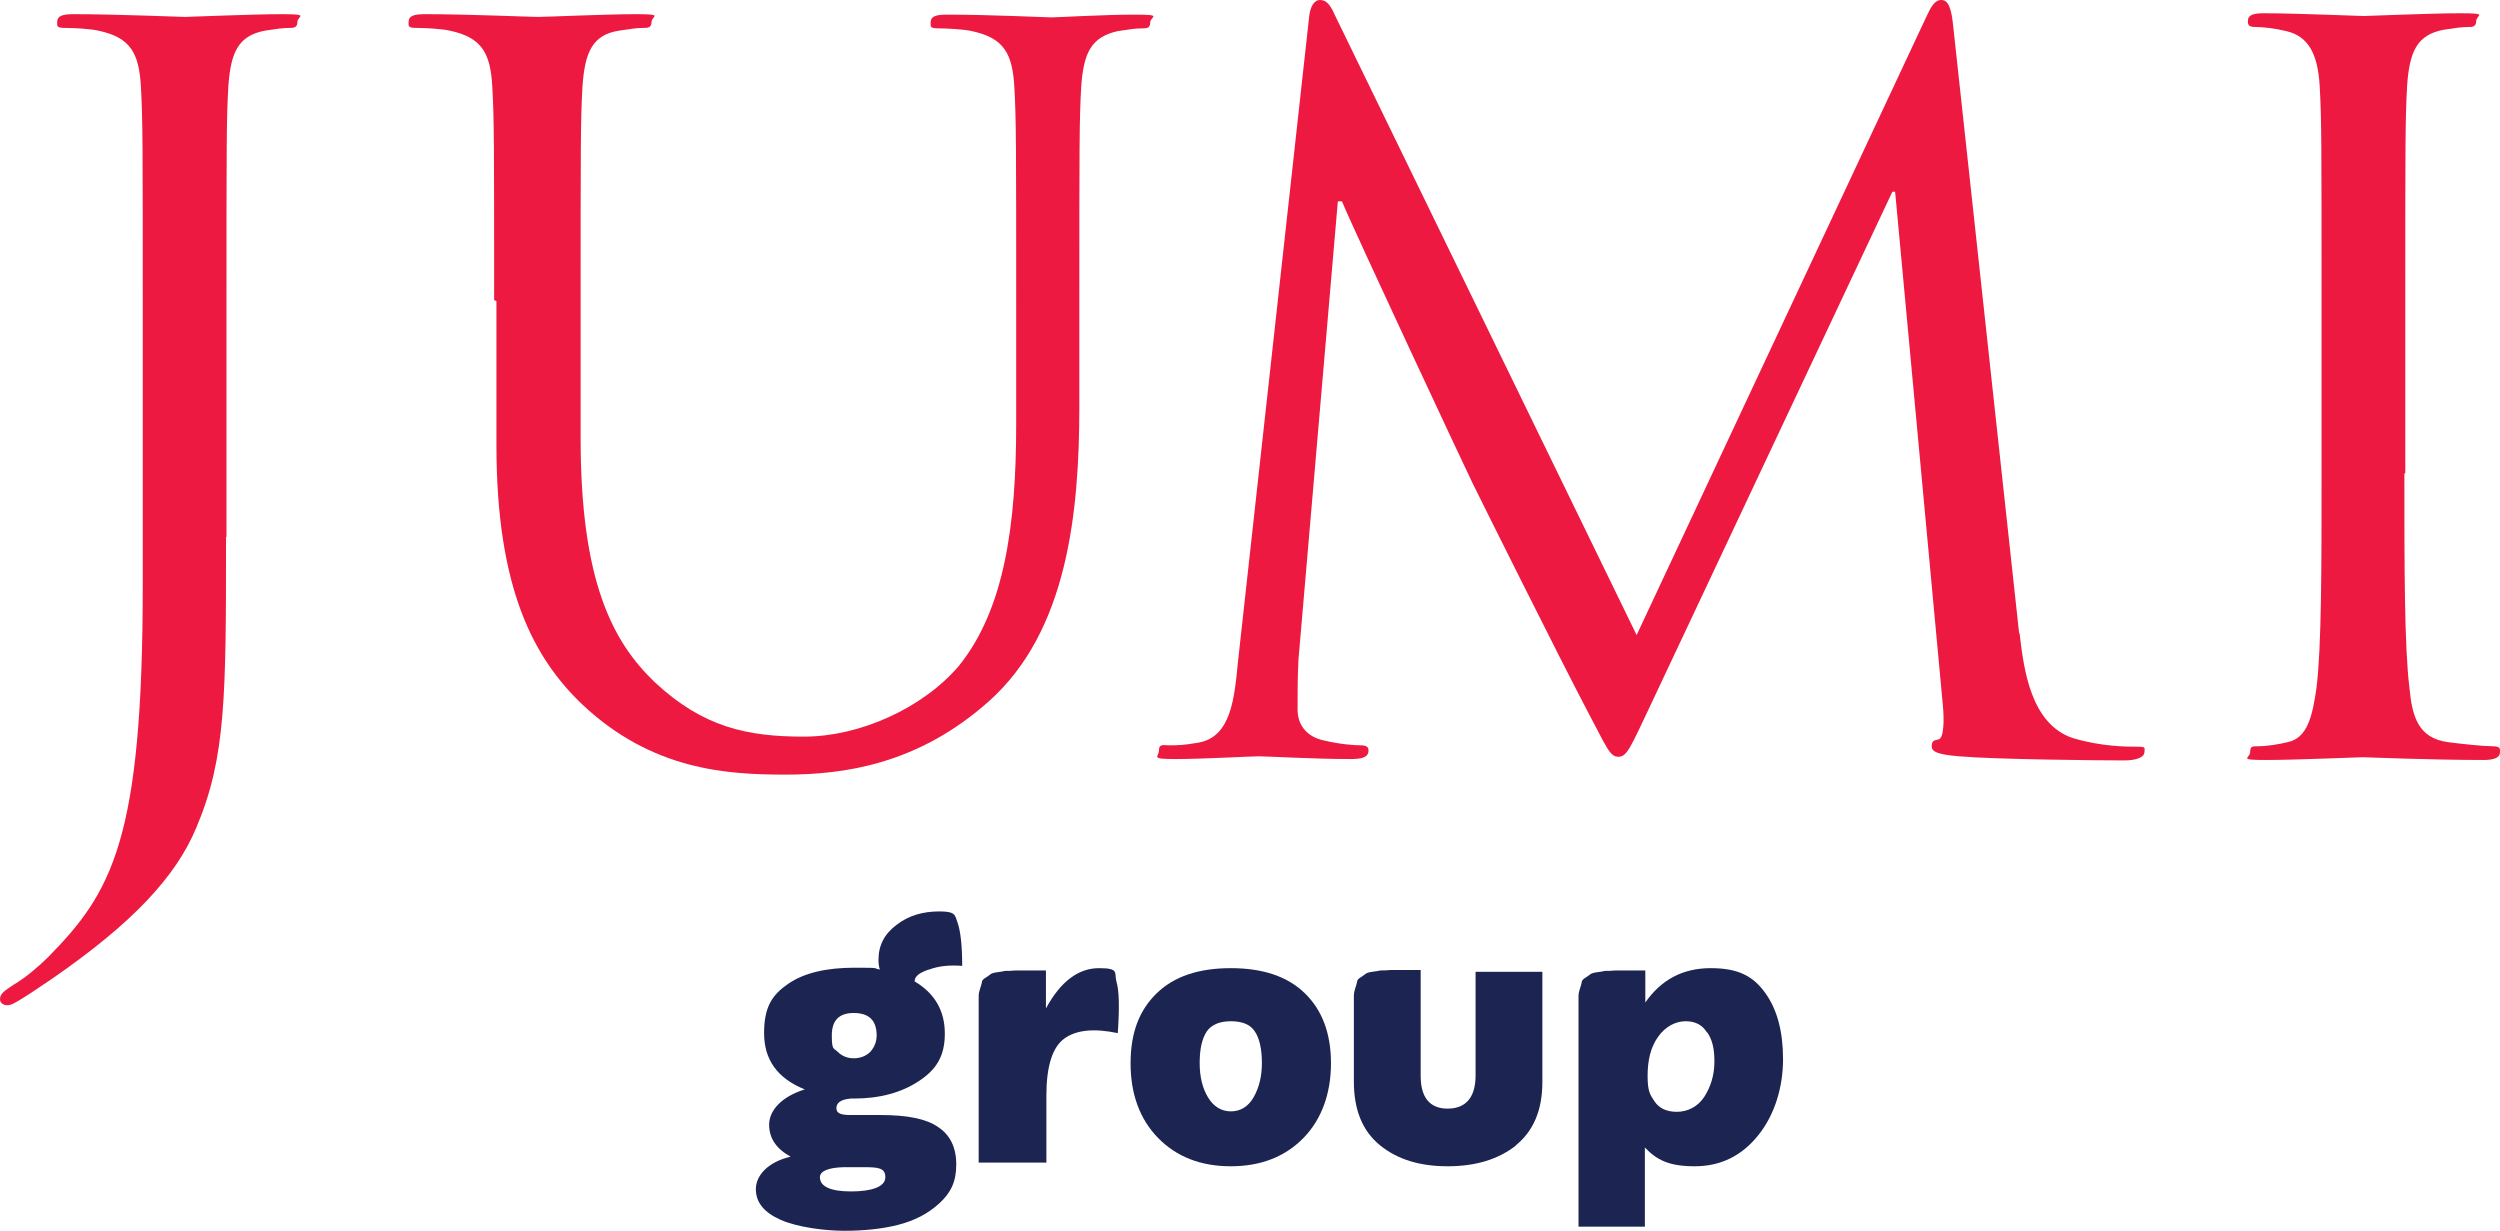 <?xml version="1.0" encoding="UTF-8"?> <svg xmlns="http://www.w3.org/2000/svg" version="1.1" viewBox="0 0 546.4 269"><defs><style> .cls-1 { fill: #ed1940; } .cls-2 { fill: #1c2452; } </style></defs><g><g id="Layer_1"><g><path class="cls-1" d="M49.4,117.3c0,34.9,0,48.3-6.5,63.6-4.5,10.8-14,20.9-31.5,33-2.8,1.9-6.3,4.3-8.4,5.4-.4.2-.9.4-1.5.4s-1.5-.4-1.5-1.3c0-1.3,1.1-1.9,3-3.2,2.6-1.5,5.6-4.1,7.5-6,14-14.2,20.7-25.7,20.7-81.3v-62.3c0-33.6,0-39.7-.4-46.6-.4-7.3-2.2-10.8-9.3-12.3-1.7-.4-5.4-.6-7.3-.6s-1.7-.4-1.7-1.3c0-1.3,1.1-1.7,3.5-1.7,9.7,0,23.3.6,24.4.6s14.7-.6,21.1-.6,3.5.4,3.5,1.7-.9,1.3-1.7,1.3c-1.5,0-2.8.2-5.4.6-5.8,1.1-7.5,4.7-8,12.3-.4,6.9-.4,12.9-.4,46.6v51.8Z"></path><path class="cls-1" d="M108,65.6c0-33.6,0-39.7-.4-46.6-.4-7.3-2.2-10.8-9.3-12.3-1.7-.4-5.4-.6-7.3-.6s-1.7-.4-1.7-1.3c0-1.3,1.1-1.7,3.5-1.7,9.7,0,22.9.6,24.8.6s14.9-.6,21.3-.6,3.5.4,3.5,1.7-.9,1.3-1.7,1.3c-1.5,0-2.8.2-5.4.6-5.8.9-7.5,4.7-8,12.3-.4,6.9-.4,12.9-.4,46.6v30.2c0,31.1,6.9,44.4,16.2,53.3,10.6,9.9,20.3,11.9,32.6,11.9s26.1-6.3,33.9-15.5c9.9-12.3,12.5-30.6,12.5-52.8v-27c0-33.6,0-39.7-.4-46.6-.4-7.3-2.2-10.8-9.3-12.3-1.7-.4-5.4-.6-7.3-.6s-1.7-.4-1.7-1.3c0-1.3,1.1-1.7,3.5-1.7,9.7,0,21.6.6,22.9.6s11.6-.6,18.1-.6,3.5.4,3.5,1.7-.9,1.3-1.7,1.3c-1.5,0-2.8.2-5.4.6-5.8,1.3-7.5,4.7-8,12.3-.4,6.9-.4,12.9-.4,46.6v23.1c0,23.3-2.6,49.2-19.8,64.5-15.5,13.8-31.7,16-44.4,16s-29.1-.9-44.4-15.3c-10.6-10.1-18.8-25.2-18.8-56.7v-31.5Z"></path><path class="cls-1" d="M441.4,138.4c.9,7.8,2.4,19.8,11.6,22.9,6.3,1.9,11.9,1.9,14,1.9s1.7.2,1.7,1.1c0,1.3-1.9,1.9-4.5,1.9-4.7,0-28-.2-36-.9-5-.4-6-1.1-6-2.2s.4-1.3,1.5-1.5c1.1-.2,1.3-3.9.9-7.8l-10.4-111.9h-.6l-52.8,112.1c-4.5,9.5-5.2,11.4-7.1,11.4s-2.6-2.2-6.7-9.9c-5.6-10.6-24.2-47.9-25.2-50-1.9-3.9-26.1-55.6-28.5-61.5h-.9l-8.6,100.1c-.2,3.5-.2,7.3-.2,11s2.4,6,5.6,6.7c3.7.9,6.9,1.1,8.2,1.1s1.7.4,1.7,1.1c0,1.5-1.3,1.9-3.9,1.9-8,0-18.3-.6-20.1-.6s-12.3.6-18.1.6-3.7-.4-3.7-1.9,1.1-1.1,2.2-1.1c1.7,0,3.2,0,6.5-.6,7.1-1.3,7.8-9.7,8.6-17.9L286.1,3.9c.2-2.4,1.1-3.9,2.4-3.9s2.2.9,3.2,3.2l66,135.6L421.1,3.5c.9-1.9,1.7-3.5,3.2-3.5s2.2,1.7,2.6,5.8l14.4,132.6Z"></path><path class="cls-1" d="M525.5,103.5c0,20.7,0,37.7,1.1,46.8.6,6.3,1.9,11,8.4,11.9,3,.4,7.8.9,9.7.9s1.7.6,1.7,1.3c0,1.1-1.1,1.7-3.5,1.7-11.9,0-25.4-.6-26.5-.6s-14.7.6-21.1.6-3.5-.4-3.5-1.7.4-1.3,1.7-1.3c1.9,0,4.5-.4,6.5-.9,4.3-.9,5.4-5.6,6.3-11.9,1.1-9.1,1.1-26.1,1.1-46.8v-38c0-33.6,0-39.7-.4-46.6-.4-7.3-2.6-11-7.3-12.1-2.4-.6-5.2-.9-6.7-.9s-1.7-.4-1.7-1.3c0-1.3,1.1-1.7,3.5-1.7,7.1,0,20.7.6,21.8.6s14.7-.6,21.1-.6,3.5.4,3.5,1.7-.9,1.3-1.7,1.3c-1.5,0-2.8.2-5.4.6-5.8,1.1-7.5,4.7-8,12.3-.4,6.9-.4,12.9-.4,46.6v38Z"></path></g><g><path class="cls-2" d="M203,211.9c-2.1.7-3.1,1.5-3.1,2.6h0c4.4,2.6,6.6,6.4,6.6,11.4s-1.9,7.9-5.7,10.4c-3.8,2.5-8.5,3.8-14.2,3.8h-.7c-2.1.2-3.1.9-3.1,2.1s1.1,1.5,3.2,1.5h6.5c5.7,0,9.9.8,12.5,2.6,2.6,1.7,4,4.4,4,8.2s-1.2,6.2-3.7,8.5c-2.5,2.3-5.5,3.8-9,4.7-3.5.9-7.5,1.3-11.8,1.3s-10.3-.8-13.9-2.4c-3.6-1.6-5.4-3.8-5.4-6.7s2.5-5.9,7.6-7.1c-3.1-1.7-4.7-4-4.7-7s2.6-6.1,7.8-7.7c-6-2.4-8.9-6.5-8.9-12.3s1.8-8.4,5.3-10.8c3.5-2.4,8.4-3.5,14.5-3.5s3.7.1,5.5.4c-.2-.6-.3-1.3-.3-2.1,0-3.2,1.3-5.7,4-7.7,2.6-2,5.7-2.9,9.3-2.9s3.4.8,4,2.5c.6,1.7,1,4.8,1,9.4-2.7-.2-5.1,0-7.2.8ZM184.4,255.1c-3.5.1-5.2.9-5.2,2.2,0,2,2.3,3.1,6.8,3.1s7.5-1,7.5-3.1-1.6-2.2-4.9-2.2h-4.2ZM186.6,221.4c-3.2,0-4.8,1.6-4.8,4.9s.4,2.7,1.3,3.6c.9.9,2.1,1.4,3.5,1.4s2.7-.5,3.6-1.4c.9-1,1.4-2.2,1.4-3.6,0-3.3-1.7-4.9-5-4.9Z"></path><path class="cls-2" d="M213.9,254.1v-34.2c0-.9,0-1.6,0-2.1,0-.6.1-1.1.3-1.7.2-.5.3-1,.4-1.4,0-.4.3-.7.8-1,.4-.3.8-.5,1-.7.2-.2.7-.4,1.5-.5.8-.1,1.4-.2,1.8-.3.5,0,1.3,0,2.4-.1,1.2,0,2.1,0,2.9,0h3.6v8.3c3.2-5.9,7.1-8.8,11.6-8.8s3.3,1,3.8,2.9c.6,1.9.7,5.7.3,11.3-5.2-1.1-9.1-.7-11.7,1.2-2.6,1.9-3.9,6.1-3.9,12.4v14.7h-14.6Z"></path><path class="cls-2" d="M284.9,248.7c-4,4.1-9.3,6.2-15.9,6.2s-11.9-2.1-15.9-6.2c-4-4.1-6-9.6-6-16.3s1.9-11.6,5.7-15.3c3.8-3.7,9.2-5.5,16.2-5.5s12.4,1.8,16.2,5.5c3.8,3.7,5.7,8.8,5.7,15.3s-2,12.2-6,16.3ZM274.3,225.5c-1-1.6-2.8-2.3-5.3-2.3s-4.3.8-5.3,2.3c-1,1.6-1.5,3.8-1.5,6.8s.6,5.5,1.8,7.5,2.9,3.1,5,3.1,3.8-1,5-3.1c1.2-2.1,1.8-4.6,1.8-7.5s-.5-5.3-1.5-6.8Z"></path><path class="cls-2" d="M331.4,250.3c-3.9,3.1-8.9,4.6-15,4.6s-11-1.5-14.8-4.6-5.7-7.7-5.7-13.9v-16.6c0-.9,0-1.6,0-2.1,0-.6.1-1.1.3-1.7.2-.5.3-1,.4-1.4,0-.4.3-.7.8-1,.4-.3.8-.5,1-.7.2-.2.7-.4,1.5-.5.8-.1,1.4-.2,1.8-.3.5,0,1.3,0,2.4-.1,1.2,0,2.1,0,2.8,0h3.6v23.1c0,4.8,2,7.2,5.9,7.2s6.1-2.4,6.1-7.2v-22.7h14.6v24.1c0,6.2-2,10.8-5.9,13.9Z"></path><path class="cls-2" d="M345,268.1v-48.2c0-.9,0-1.6,0-2.1,0-.6.1-1.1.3-1.7.2-.5.3-1,.4-1.4,0-.4.3-.7.8-1,.4-.3.8-.5,1-.7.2-.2.7-.4,1.5-.5.8-.1,1.4-.2,1.8-.3.5,0,1.3,0,2.4-.1,1.2,0,2.1,0,2.8,0h3.6v7c3.5-5,8.2-7.5,14.3-7.5s9.3,1.8,11.9,5.4,3.9,8.4,3.9,14.5-1.8,12.1-5.4,16.6-8.2,6.8-13.9,6.8-8.3-1.4-10.9-4.1v17.3h-14.6ZM373.1,225.7c-1-1.7-2.6-2.5-4.7-2.5s-4.4,1.1-6,3.4c-1.6,2.2-2.3,5.1-2.3,8.5s.5,4.1,1.5,5.6,2.6,2.3,4.9,2.3,4.6-1.1,6-3.3c1.4-2.2,2.2-4.7,2.2-7.7s-.5-4.7-1.5-6.3Z"></path></g></g></g></svg> 